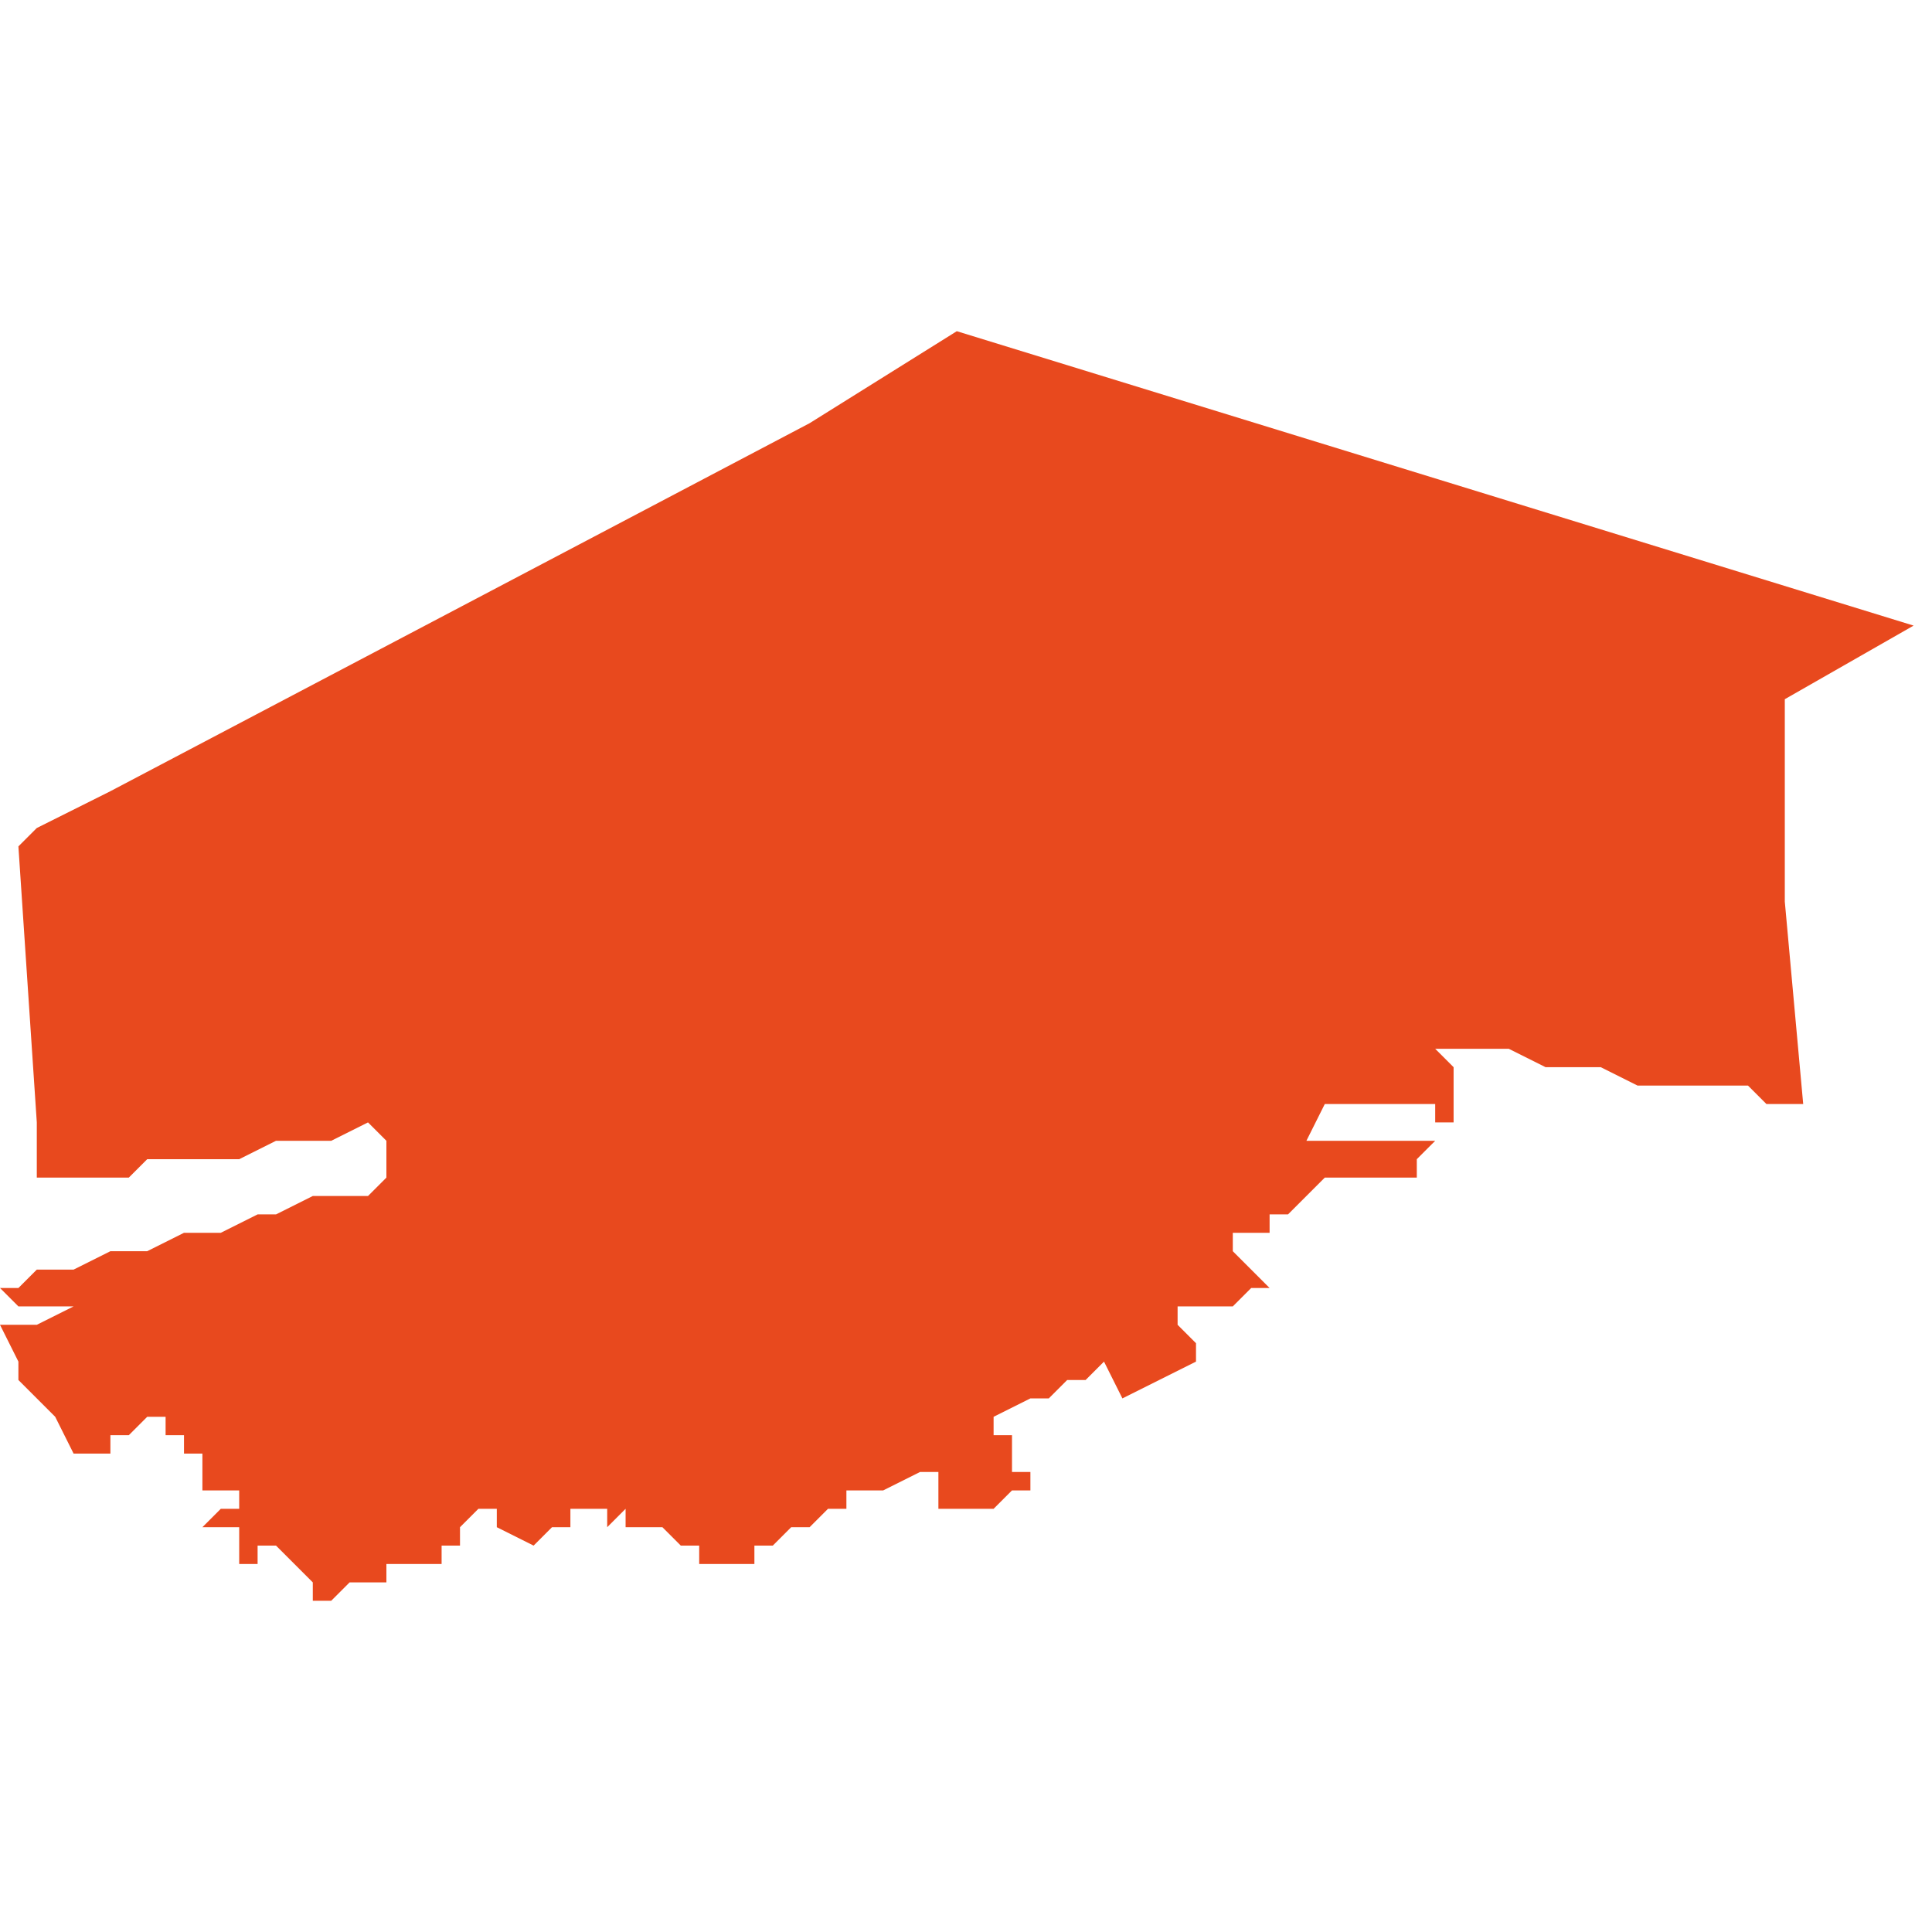 <svg xmlns="http://www.w3.org/2000/svg" xmlns:xlink="http://www.w3.org/1999/xlink" height="300" width="300" viewBox="3.722 -51.782 0.105 0.069"><path d="M 3.724 -51.755 L 3.723 -51.754 3.724 -51.739 3.724 -51.736 3.725 -51.736 3.726 -51.736 3.727 -51.736 3.728 -51.736 3.729 -51.736 3.73 -51.737 3.731 -51.737 3.732 -51.737 3.733 -51.737 3.734 -51.737 3.735 -51.737 3.737 -51.738 3.738 -51.738 3.74 -51.738 3.742 -51.739 3.742 -51.739 3.743 -51.738 3.743 -51.736 3.743 -51.736 3.742 -51.735 3.741 -51.735 3.74 -51.735 3.739 -51.735 3.739 -51.735 3.737 -51.734 3.736 -51.734 3.734 -51.733 3.733 -51.733 3.732 -51.733 3.73 -51.732 3.729 -51.732 3.728 -51.732 3.726 -51.731 3.725 -51.731 3.724 -51.731 3.723 -51.73 3.723 -51.73 3.722 -51.73 3.722 -51.73 3.722 -51.73 3.722 -51.73 3.723 -51.729 3.724 -51.729 3.725 -51.729 3.725 -51.729 3.726 -51.729 3.724 -51.728 3.723 -51.728 3.722 -51.728 3.723 -51.726 3.723 -51.726 3.723 -51.725 3.725 -51.723 3.725 -51.723 3.726 -51.721 3.727 -51.721 3.727 -51.721 3.727 -51.721 3.727 -51.721 3.728 -51.721 3.728 -51.721 3.728 -51.722 3.728 -51.722 3.728 -51.722 3.728 -51.722 3.728 -51.722 3.728 -51.722 3.728 -51.722 3.728 -51.722 3.728 -51.722 3.728 -51.722 3.728 -51.722 3.729 -51.722 3.729 -51.722 3.729 -51.722 3.729 -51.722 3.729 -51.722 3.729 -51.722 3.729 -51.722 3.729 -51.722 3.729 -51.722 3.729 -51.722 3.729 -51.722 3.729 -51.722 3.73 -51.723 3.73 -51.723 3.731 -51.723 3.731 -51.722 3.732 -51.722 3.732 -51.722 3.732 -51.722 3.732 -51.721 3.732 -51.721 3.732 -51.721 3.732 -51.721 3.733 -51.721 3.733 -51.72 3.733 -51.72 3.733 -51.719 3.735 -51.719 3.735 -51.719 3.735 -51.718 3.735 -51.718 3.735 -51.718 3.735 -51.718 3.734 -51.718 3.733 -51.717 3.733 -51.717 3.733 -51.717 3.733 -51.717 3.733 -51.717 3.734 -51.717 3.734 -51.717 3.735 -51.717 3.735 -51.716 3.735 -51.715 3.736 -51.715 3.736 -51.716 3.737 -51.716 3.737 -51.716 3.738 -51.715 3.738 -51.715 3.739 -51.714 3.739 -51.713 3.739 -51.713 3.739 -51.713 3.74 -51.713 3.74 -51.713 3.741 -51.714 3.742 -51.714 3.742 -51.714 3.742 -51.714 3.743 -51.714 3.743 -51.714 3.743 -51.714 3.743 -51.714 3.743 -51.714 3.743 -51.714 3.743 -51.714 3.743 -51.714 3.743 -51.714 3.743 -51.714 3.743 -51.714 3.743 -51.714 3.743 -51.714 3.743 -51.714 3.743 -51.715 3.743 -51.715 3.744 -51.715 3.744 -51.715 3.744 -51.715 3.744 -51.715 3.744 -51.715 3.744 -51.715 3.744 -51.715 3.745 -51.715 3.745 -51.715 3.745 -51.715 3.745 -51.715 3.745 -51.715 3.745 -51.715 3.746 -51.715 3.746 -51.716 3.747 -51.716 3.747 -51.716 3.747 -51.716 3.747 -51.716 3.747 -51.717 3.747 -51.717 3.747 -51.717 3.747 -51.717 3.747 -51.717 3.747 -51.717 3.747 -51.717 3.747 -51.717 3.747 -51.717 3.747 -51.717 3.747 -51.717 3.747 -51.717 3.747 -51.717 3.747 -51.717 3.747 -51.717 3.748 -51.718 3.748 -51.718 3.749 -51.718 3.749 -51.718 3.749 -51.718 3.749 -51.718 3.75 -51.718 3.75 -51.718 3.749 -51.718 3.749 -51.718 3.749 -51.718 3.749 -51.718 3.749 -51.718 3.749 -51.718 3.749 -51.718 3.749 -51.718 3.749 -51.717 3.749 -51.717 3.751 -51.716 3.752 -51.717 3.753 -51.717 3.753 -51.717 3.753 -51.717 3.753 -51.717 3.753 -51.718 3.754 -51.718 3.755 -51.718 3.755 -51.717 3.755 -51.717 3.756 -51.718 3.756 -51.717 3.756 -51.717 3.756 -51.717 3.757 -51.717 3.757 -51.717 3.757 -51.717 3.758 -51.717 3.758 -51.717 3.758 -51.717 3.758 -51.717 3.759 -51.716 3.759 -51.716 3.759 -51.716 3.759 -51.716 3.76 -51.716 3.76 -51.716 3.76 -51.715 3.76 -51.715 3.76 -51.715 3.76 -51.715 3.761 -51.715 3.761 -51.715 3.761 -51.715 3.761 -51.715 3.761 -51.715 3.761 -51.715 3.762 -51.715 3.762 -51.715 3.762 -51.715 3.763 -51.715 3.763 -51.715 3.763 -51.716 3.763 -51.716 3.763 -51.716 3.764 -51.716 3.764 -51.716 3.764 -51.716 3.764 -51.716 3.764 -51.716 3.765 -51.717 3.765 -51.717 3.765 -51.717 3.765 -51.717 3.765 -51.717 3.765 -51.717 3.765 -51.717 3.765 -51.717 3.765 -51.717 3.766 -51.717 3.766 -51.717 3.766 -51.717 3.766 -51.717 3.766 -51.717 3.767 -51.718 3.767 -51.718 3.767 -51.718 3.767 -51.718 3.768 -51.718 3.768 -51.719 3.768 -51.719 3.768 -51.719 3.769 -51.719 3.769 -51.719 3.769 -51.719 3.769 -51.719 3.769 -51.719 3.77 -51.719 3.772 -51.72 3.772 -51.72 3.772 -51.721 3.772 -51.721 3.772 -51.721 3.772 -51.721 3.772 -51.721 3.772 -51.72 3.772 -51.72 3.773 -51.72 3.773 -51.719 3.773 -51.719 3.773 -51.719 3.773 -51.719 3.773 -51.719 3.773 -51.718 3.774 -51.718 3.774 -51.718 3.774 -51.718 3.774 -51.718 3.775 -51.718 3.776 -51.718 3.777 -51.719 3.777 -51.719 3.778 -51.719 3.778 -51.719 3.778 -51.719 3.778 -51.719 3.778 -51.719 3.778 -51.719 3.778 -51.72 3.778 -51.72 3.778 -51.72 3.777 -51.72 3.777 -51.72 3.777 -51.721 3.777 -51.721 3.777 -51.722 3.776 -51.722 3.776 -51.722 3.776 -51.722 3.776 -51.723 3.778 -51.724 3.779 -51.724 3.779 -51.724 3.78 -51.725 3.781 -51.725 3.781 -51.725 3.781 -51.725 3.781 -51.725 3.782 -51.726 3.782 -51.726 3.782 -51.726 3.783 -51.724 3.783 -51.724 3.787 -51.726 3.787 -51.726 3.788 -51.726 3.787 -51.726 3.788 -51.726 3.787 -51.726 3.787 -51.727 3.786 -51.728 3.786 -51.728 3.786 -51.728 3.786 -51.728 3.786 -51.728 3.786 -51.728 3.786 -51.728 3.786 -51.728 3.786 -51.728 3.786 -51.728 3.786 -51.728 3.785 -51.728 3.785 -51.728 3.785 -51.728 3.785 -51.728 3.785 -51.728 3.785 -51.728 3.786 -51.728 3.786 -51.728 3.786 -51.728 3.786 -51.729 3.786 -51.729 3.786 -51.729 3.786 -51.729 3.786 -51.729 3.786 -51.729 3.786 -51.729 3.786 -51.729 3.786 -51.729 3.786 -51.729 3.787 -51.729 3.787 -51.729 3.787 -51.729 3.787 -51.729 3.787 -51.729 3.787 -51.729 3.787 -51.729 3.787 -51.729 3.789 -51.729 3.789 -51.729 3.789 -51.729 3.79 -51.73 3.79 -51.73 3.79 -51.73 3.79 -51.73 3.79 -51.73 3.791 -51.73 3.791 -51.73 3.791 -51.73 3.791 -51.73 3.791 -51.73 3.791 -51.73 3.791 -51.73 3.791 -51.73 3.791 -51.73 3.79 -51.731 3.79 -51.731 3.789 -51.732 3.789 -51.732 3.789 -51.732 3.789 -51.733 3.79 -51.733 3.79 -51.733 3.79 -51.733 3.79 -51.733 3.79 -51.733 3.791 -51.733 3.791 -51.734 3.792 -51.734 3.792 -51.734 3.793 -51.735 3.793 -51.735 3.794 -51.736 3.795 -51.736 3.795 -51.736 3.796 -51.736 3.796 -51.736 3.797 -51.736 3.797 -51.736 3.798 -51.736 3.798 -51.736 3.799 -51.736 3.799 -51.736 3.799 -51.736 3.799 -51.736 3.799 -51.737 3.8 -51.738 3.8 -51.738 3.798 -51.738 3.798 -51.738 3.798 -51.738 3.797 -51.738 3.797 -51.738 3.796 -51.738 3.796 -51.738 3.796 -51.738 3.796 -51.738 3.796 -51.738 3.795 -51.738 3.795 -51.738 3.795 -51.738 3.795 -51.738 3.794 -51.738 3.794 -51.738 3.794 -51.738 3.794 -51.738 3.794 -51.738 3.793 -51.738 3.794 -51.74 3.794 -51.74 3.794 -51.74 3.794 -51.74 3.795 -51.74 3.795 -51.74 3.795 -51.74 3.795 -51.74 3.795 -51.74 3.795 -51.74 3.795 -51.74 3.795 -51.74 3.796 -51.74 3.796 -51.74 3.796 -51.74 3.796 -51.74 3.796 -51.74 3.796 -51.74 3.797 -51.74 3.797 -51.74 3.797 -51.74 3.797 -51.74 3.797 -51.74 3.798 -51.74 3.798 -51.74 3.798 -51.74 3.799 -51.74 3.799 -51.74 3.799 -51.74 3.799 -51.74 3.8 -51.74 3.8 -51.739 3.8 -51.739 3.8 -51.739 3.8 -51.739 3.801 -51.739 3.801 -51.739 3.801 -51.74 3.801 -51.74 3.802 -51.74 3.802 -51.74 3.802 -51.74 3.801 -51.74 3.801 -51.741 3.801 -51.742 3.8 -51.743 3.801 -51.743 3.802 -51.743 3.804 -51.743 3.804 -51.743 3.806 -51.742 3.807 -51.742 3.809 -51.742 3.811 -51.741 3.812 -51.741 3.813 -51.741 3.814 -51.741 3.814 -51.741 3.815 -51.741 3.816 -51.741 3.817 -51.741 3.818 -51.74 3.818 -51.74 3.819 -51.74 3.819 -51.74 3.82 -51.74 3.819 -51.751 3.819 -51.758 3.819 -51.762 3.826 -51.766 3.774 -51.782 3.766 -51.777 3.728 -51.757 Z" fill="#e8491e" /></svg>